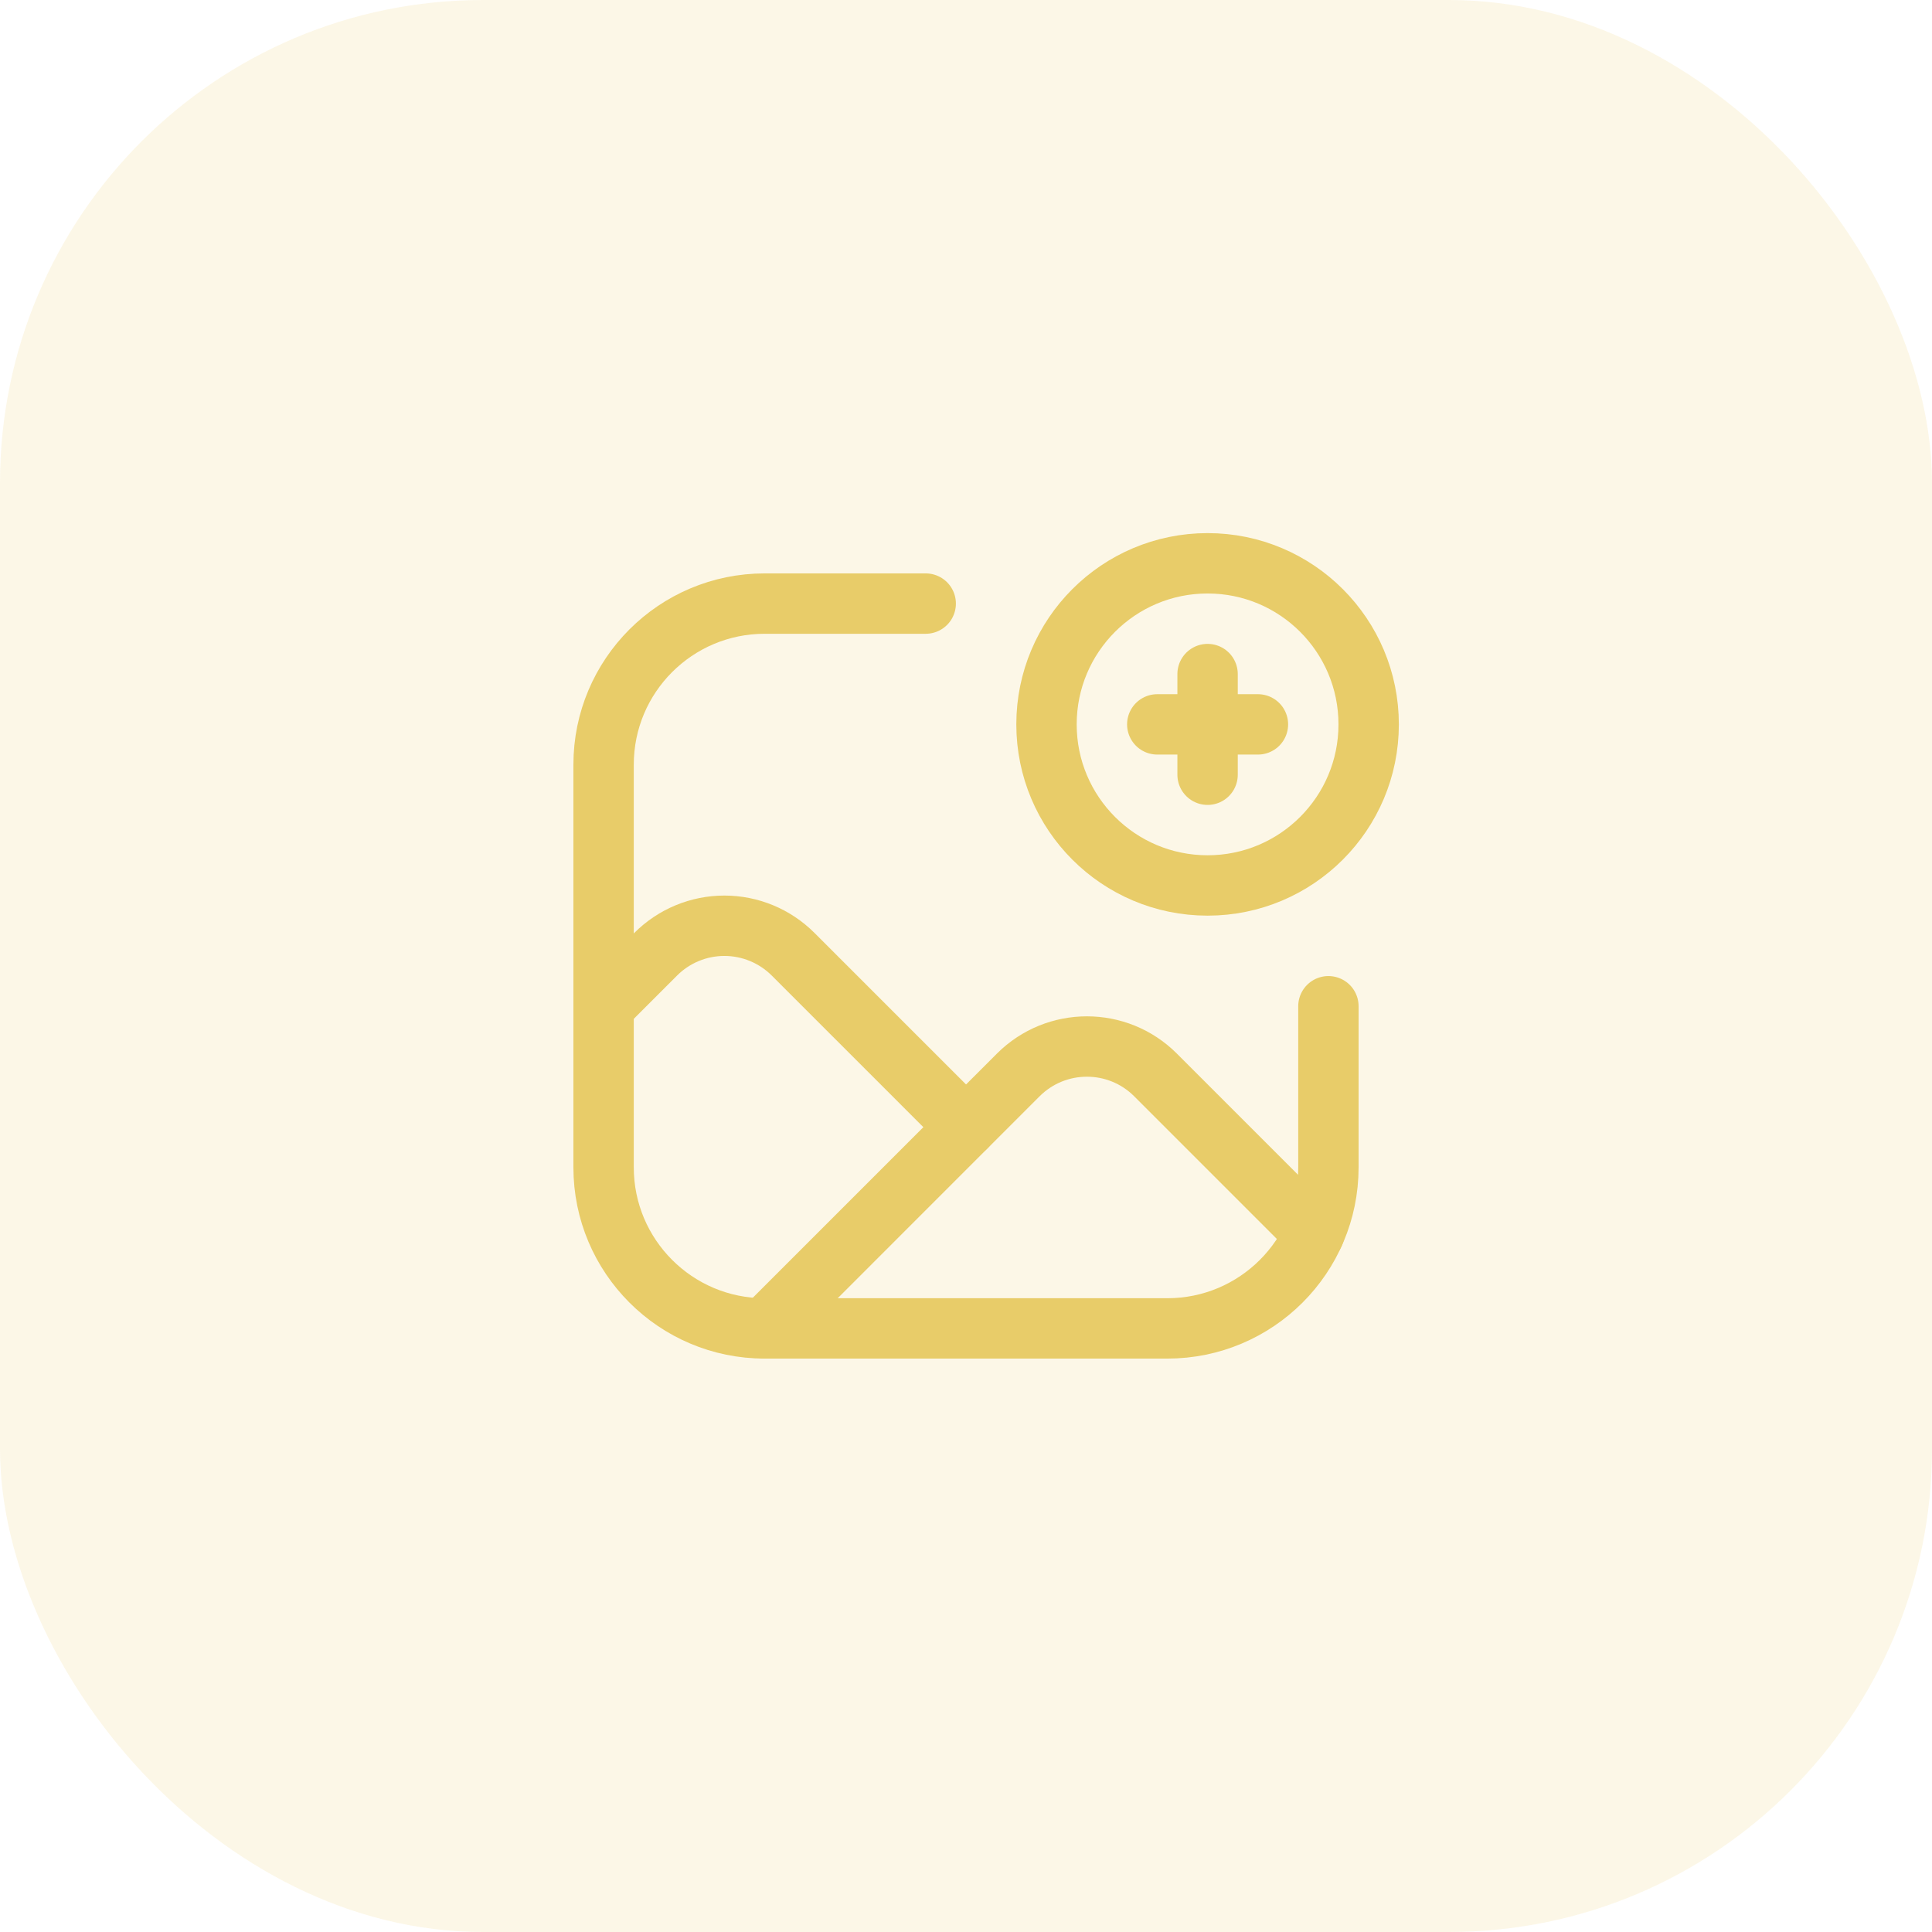 <?xml version="1.0" encoding="UTF-8"?> <svg xmlns="http://www.w3.org/2000/svg" width="48" height="48" viewBox="0 0 48 48" fill="none"><rect width="48" height="48" rx="12" fill="#E8CC69" fill-opacity="0.16"></rect><path d="M33.004 25V29.002C33.004 31.212 31.212 33.004 29.002 33.004H18.998C16.788 33.004 14.996 31.212 14.996 29.002V18.998C14.996 16.788 16.788 14.996 18.998 14.996H22.999" stroke="#E8CC69" stroke-width="1.5" stroke-linecap="round" stroke-linejoin="round"></path><circle cx="30.002" cy="17.997" r="4.002" stroke="#E8CC69" stroke-width="1.5" stroke-linecap="round" stroke-linejoin="round"></circle><path d="M31.253 17.997H28.752" stroke="#E8CC69" stroke-width="1.5" stroke-linecap="round" stroke-linejoin="round"></path><path d="M30.002 16.747V19.248" stroke="#E8CC69" stroke-width="1.5" stroke-linecap="round" stroke-linejoin="round"></path><path d="M14.996 25.002L16.292 23.706C16.744 23.254 17.358 23 17.997 23C18.637 23 19.25 23.254 19.703 23.706L24 28.003" stroke="#E8CC69" stroke-width="1.5" stroke-linecap="round" stroke-linejoin="round"></path><path d="M19.002 33.004L25.298 26.707C26.24 25.765 27.768 25.765 28.709 26.707L32.65 30.648" stroke="#E8CC69" stroke-width="1.5" stroke-linecap="round" stroke-linejoin="round"></path></svg> 